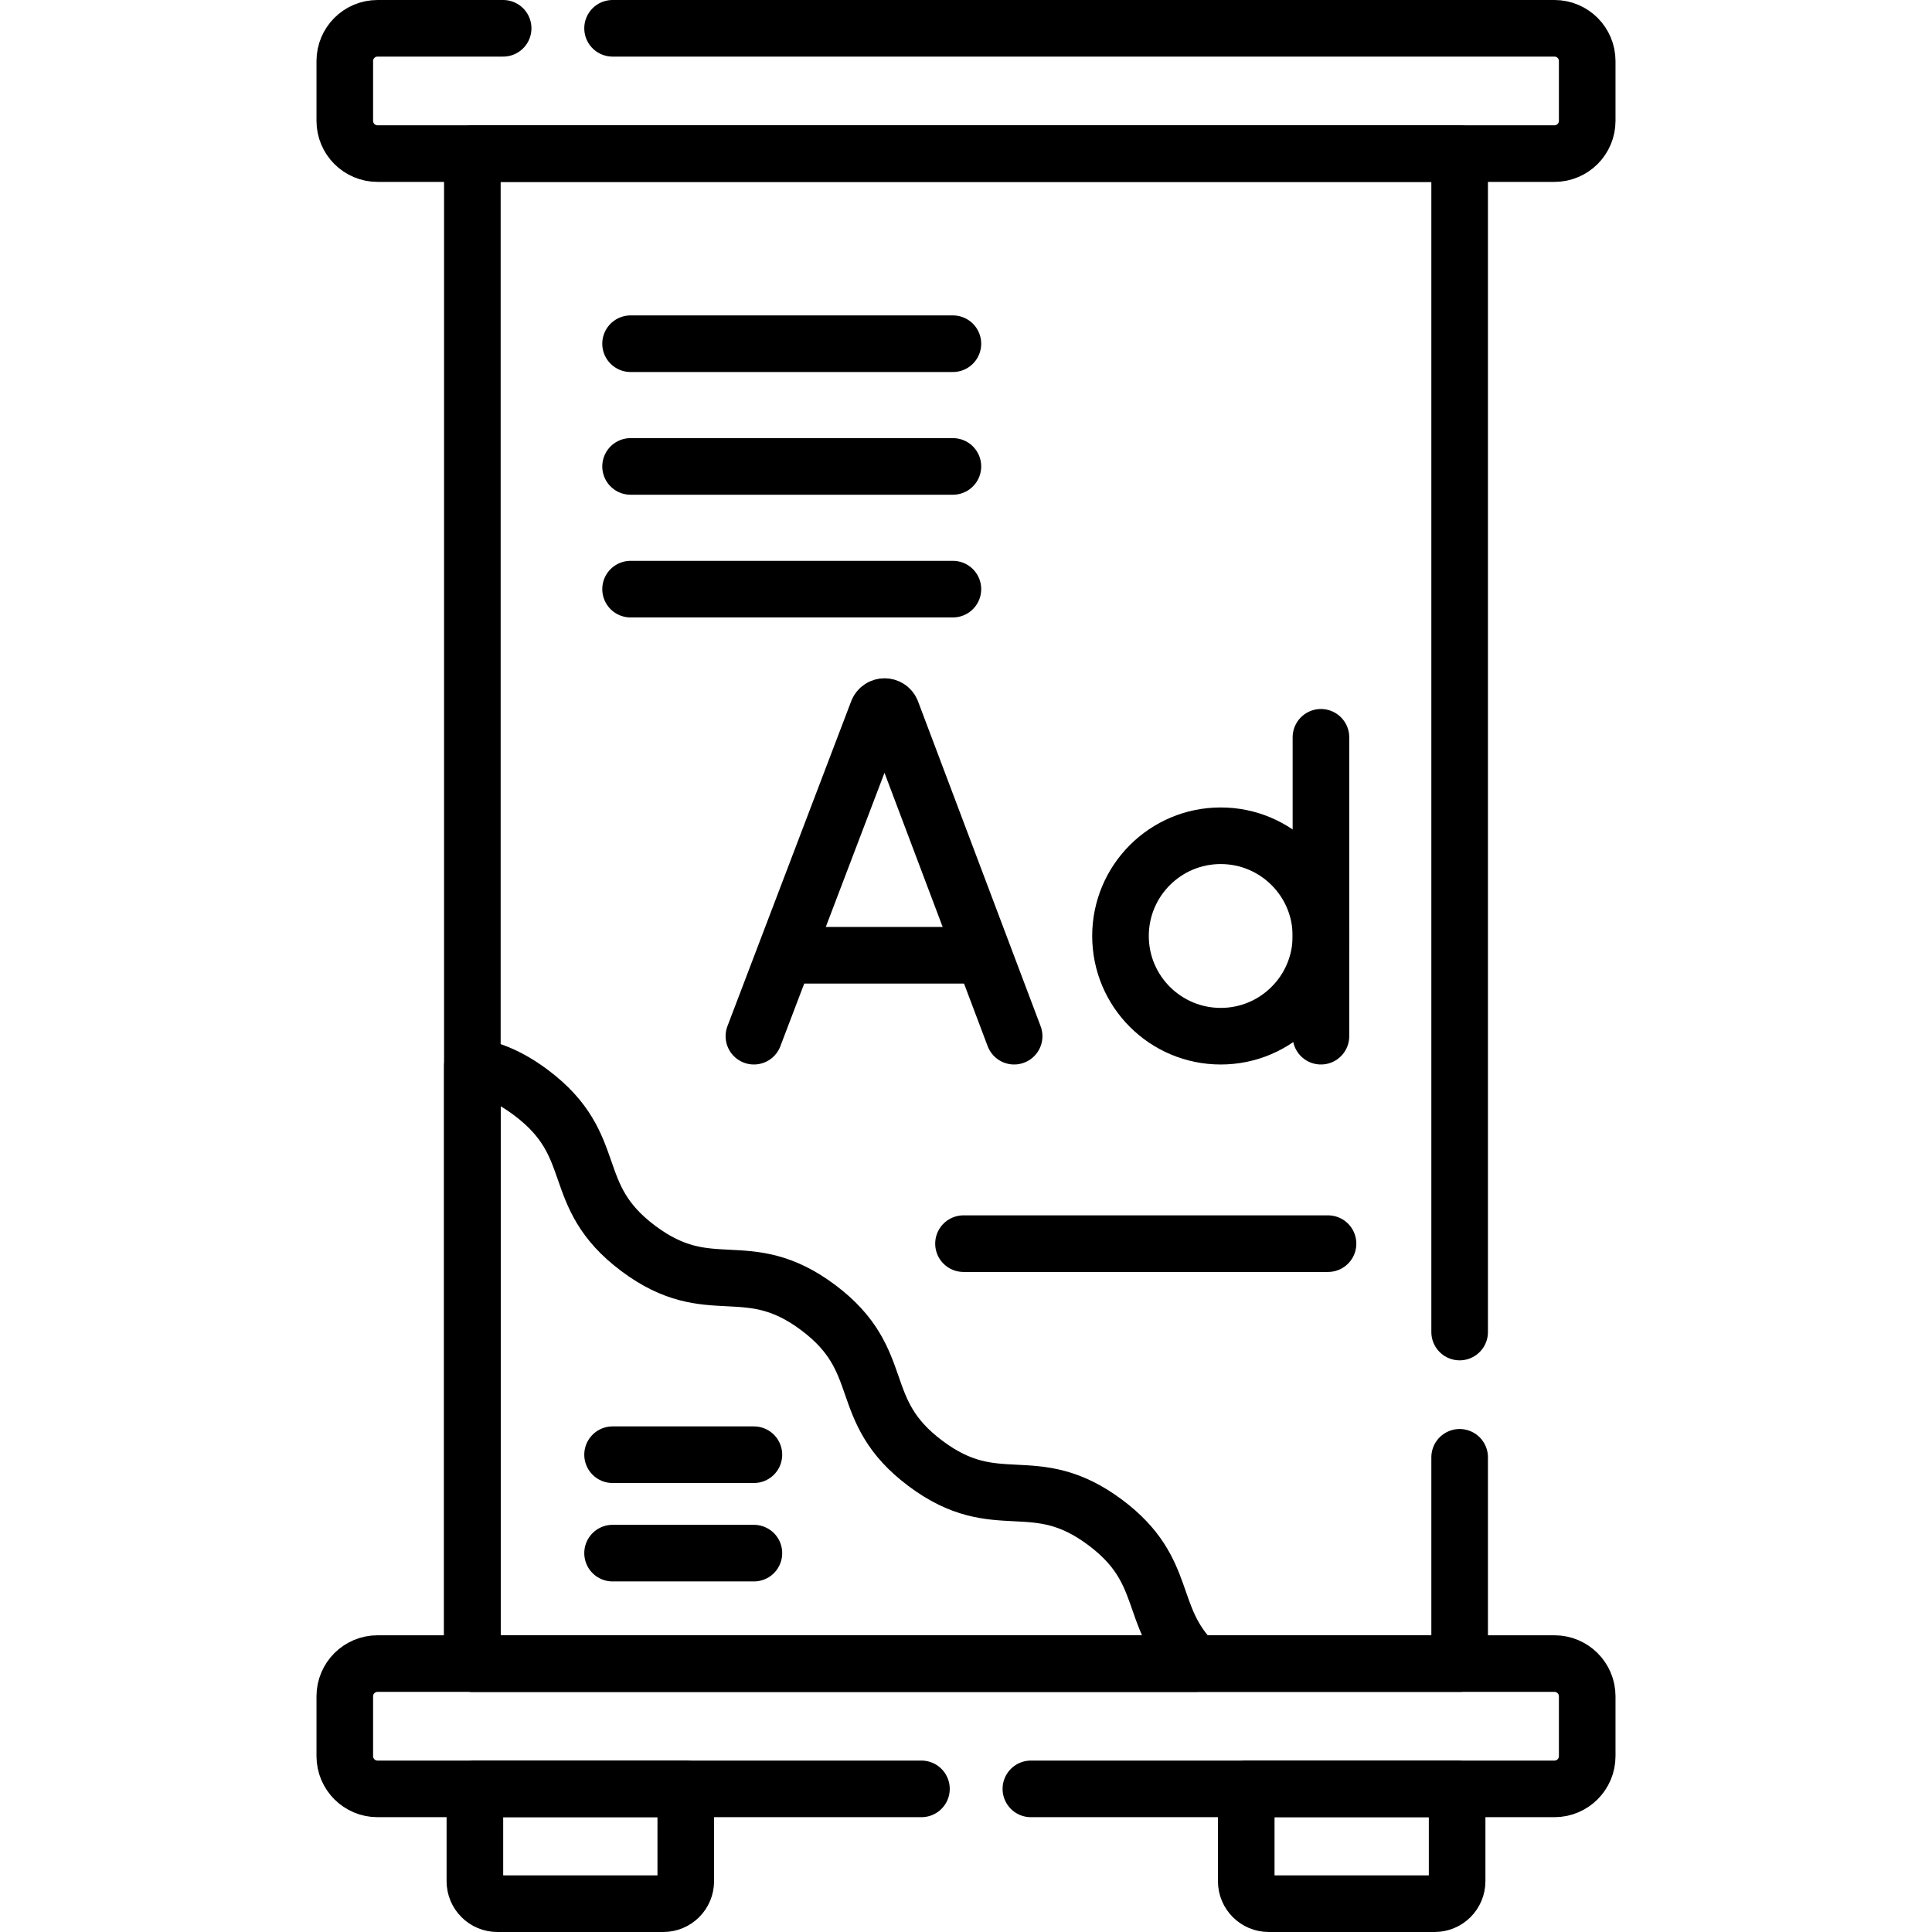 <?xml version="1.0" encoding="UTF-8"?>
<svg xmlns="http://www.w3.org/2000/svg" xmlns:xlink="http://www.w3.org/1999/xlink" version="1.1" id="Capa_1" x="0px" y="0px" viewBox="0 0 512 512" style="enable-background:new 0 0 512 512;" xml:space="preserve" width="512" height="512">
<g>
	<g>
		<g>
			<path style="fill:none;stroke:#000000;stroke-width:15;stroke-linecap:round;stroke-linejoin:round;stroke-miterlimit:10;" d="&#10;&#9;&#9;&#9;&#9;M292.923,403.486c-19.027-14.243-28.632-1.413-47.658-15.656c-19.028-14.244-9.423-27.074-28.45-41.318&#10;&#9;&#9;&#9;&#9;c-19.027-14.243-28.632-1.413-47.659-15.657c-19.029-14.245-9.425-27.076-28.454-41.321c-5.892-4.41-10.879-6.223-15.523-7.05&#10;&#9;&#9;&#9;&#9;v158.383h191.586C303.885,428.163,310.182,416.406,292.923,403.486z"/>
		</g>
		<g>
			<g>
				<g>
					<path style="fill:none;stroke:#000000;stroke-width:15;stroke-linecap:round;stroke-linejoin:round;stroke-miterlimit:10;" d="&#10;&#9;&#9;&#9;&#9;&#9;&#9;M199.791,274.602l32.8-86.121c0.67-1.639,2.99-1.641,3.663-0.004l32.502,86.125"/>
					
						<line style="fill:none;stroke:#000000;stroke-width:15;stroke-linecap:round;stroke-linejoin:round;stroke-miterlimit:10;" x1="210.02" y1="253.153" x2="258.693" y2="253.153"/>
				</g>
				<g>
					<g>
						
							<line style="fill:none;stroke:#000000;stroke-width:15;stroke-linecap:round;stroke-linejoin:round;stroke-miterlimit:10;" x1="350.063" y1="195.394" x2="350.063" y2="274.602"/>
					</g>
					
						<circle style="fill:none;stroke:#000000;stroke-width:15;stroke-linecap:round;stroke-linejoin:round;stroke-miterlimit:10;" cx="323.503" cy="248.043" r="26.56"/>
				</g>
			</g>
			
				<line style="fill:none;stroke:#000000;stroke-width:15;stroke-linecap:round;stroke-linejoin:round;stroke-miterlimit:10;" x1="255.336" y1="329.581" x2="351.941" y2="329.581"/>
			<g>
				
					<line style="fill:none;stroke:#000000;stroke-width:15;stroke-linecap:round;stroke-linejoin:round;stroke-miterlimit:10;" x1="162.338" y1="411.595" x2="199.791" y2="411.595"/>
			</g>
			<g>
				
					<line style="fill:none;stroke:#000000;stroke-width:15;stroke-linecap:round;stroke-linejoin:round;stroke-miterlimit:10;" x1="162.338" y1="385.512" x2="199.791" y2="385.512"/>
			</g>
			
				<line style="fill:none;stroke:#000000;stroke-width:15;stroke-linecap:round;stroke-linejoin:round;stroke-miterlimit:10;" x1="167.108" y1="91.086" x2="252.528" y2="91.086"/>
			
				<line style="fill:none;stroke:#000000;stroke-width:15;stroke-linecap:round;stroke-linejoin:round;stroke-miterlimit:10;" x1="167.108" y1="123.607" x2="252.528" y2="123.607"/>
			
				<line style="fill:none;stroke:#000000;stroke-width:15;stroke-linecap:round;stroke-linejoin:round;stroke-miterlimit:10;" x1="167.108" y1="156.128" x2="252.528" y2="156.128"/>
		</g>
		
			<polyline style="fill:none;stroke:#000000;stroke-width:15;stroke-linecap:round;stroke-linejoin:round;stroke-miterlimit:10;" points="&#10;&#9;&#9;&#9;386.821,353.004 386.821,40.705 125.179,40.705 125.179,440.866 386.821,440.866 386.821,386.203 &#9;&#9;"/>
	</g>
	<g>
		<path style="fill:none;stroke:#000000;stroke-width:15;stroke-linecap:round;stroke-linejoin:round;stroke-miterlimit:10;" d="&#10;&#9;&#9;&#9;M175.772,504.5h-43.961c-3.293,0-5.962-2.669-5.962-5.962v-24.466h55.886v24.466C181.735,501.831,179.065,504.5,175.772,504.5z"/>
		<path style="fill:none;stroke:#000000;stroke-width:15;stroke-linecap:round;stroke-linejoin:round;stroke-miterlimit:10;" d="&#10;&#9;&#9;&#9;M380.189,504.5h-43.961c-3.293,0-5.962-2.669-5.962-5.962v-24.466h55.886v24.466C386.151,501.831,383.482,504.5,380.189,504.5z"/>
	</g>
	<path style="fill:none;stroke:#000000;stroke-width:15;stroke-linecap:round;stroke-linejoin:round;stroke-miterlimit:10;" d="&#10;&#9;&#9;M273.193,474.071H411.95c4.792,0,8.676-3.884,8.676-8.676v-15.853c0-4.792-3.884-8.676-8.676-8.676H100.05&#10;&#9;&#9;c-4.792,0-8.676,3.884-8.676,8.676v15.853c0,4.791,3.884,8.676,8.676,8.676h144.143"/>
	<path style="fill:none;stroke:#000000;stroke-width:15;stroke-linecap:round;stroke-linejoin:round;stroke-miterlimit:10;" d="&#10;&#9;&#9;M133.338,7.5H100.05c-4.792,0-8.676,3.884-8.676,8.676v15.853c0,4.791,3.884,8.676,8.676,8.676H411.95&#10;&#9;&#9;c4.792,0,8.676-3.884,8.676-8.676V16.176c0-4.792-3.884-8.676-8.676-8.676H162.338"/>
</g>















</svg>

